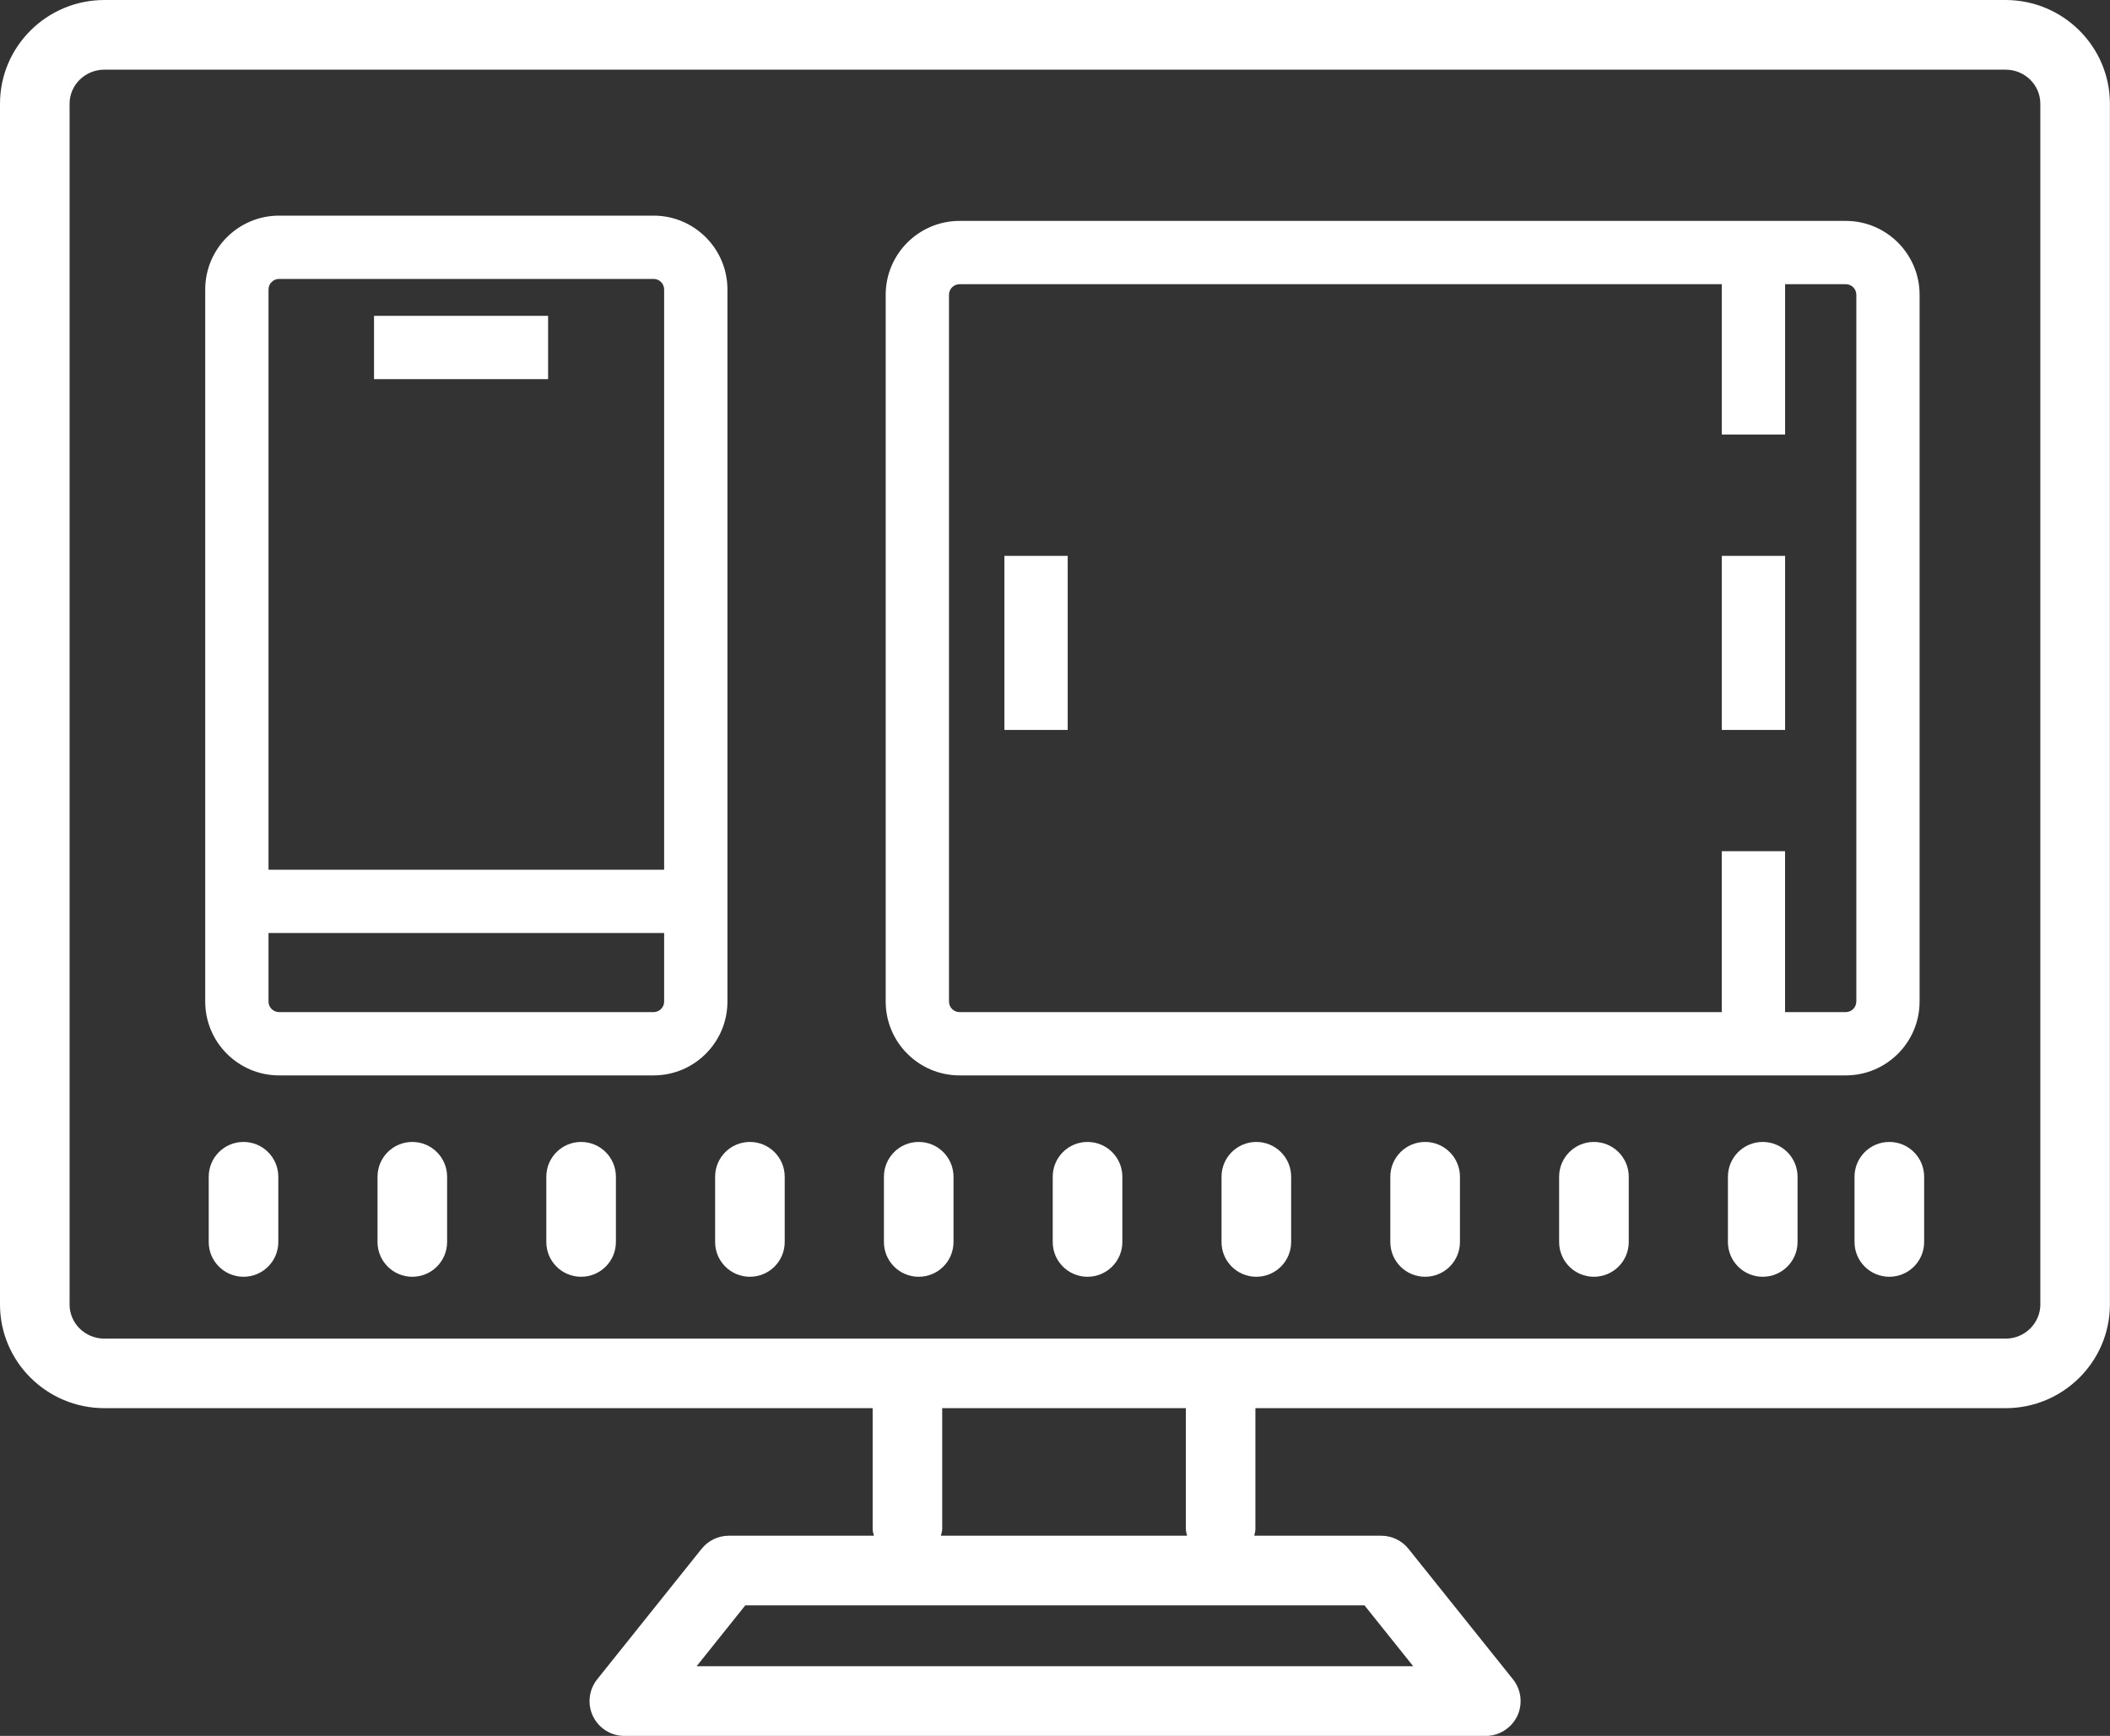 <?xml version="1.0" encoding="utf-8"?>
<!-- Generator: Adobe Illustrator 16.0.0, SVG Export Plug-In . SVG Version: 6.00 Build 0)  -->
<!DOCTYPE svg PUBLIC "-//W3C//DTD SVG 1.1//EN" "http://www.w3.org/Graphics/SVG/1.1/DTD/svg11.dtd">
<svg version="1.1" id="Layer_1" xmlns="http://www.w3.org/2000/svg" xmlns:xlink="http://www.w3.org/1999/xlink" x="0px" y="0px"
	 width="50px" height="41.137px" viewBox="0 0 50 41.137" enable-background="new 0 0 50 41.137" xml:space="preserve">
<rect x="0" y="0" width="50" height="41.137" fill="#333333" stroke="none"/>
<g>
	<path fill="#FFFFFF" d="M5.77,27.062c-0.456,0-0.824,0.369-0.824,0.825v1.546c0,0.456,0.369,0.824,0.824,0.824
		c0.457,0,0.825-0.369,0.825-0.824v-1.546C6.595,27.431,6.226,27.062,5.77,27.062z"/>
	<path fill="#FFFFFF" d="M9.77,27.062c-0.456,0-0.824,0.369-0.824,0.825v1.546c0,0.456,0.369,0.824,0.824,0.824
		c0.457,0,0.825-0.369,0.825-0.824v-1.546C10.595,27.431,10.226,27.062,9.77,27.062z"/>
	<path fill="#FFFFFF" d="M13.77,27.062c-0.456,0-0.824,0.369-0.824,0.825v1.546c0,0.456,0.369,0.824,0.824,0.824
		c0.457,0,0.825-0.369,0.825-0.824v-1.546C14.595,27.431,14.226,27.062,13.77,27.062z"/>
	<path fill="#FFFFFF" d="M17.77,27.062c-0.456,0-0.824,0.369-0.824,0.825v1.546c0,0.456,0.369,0.824,0.824,0.824
		c0.457,0,0.825-0.369,0.825-0.824v-1.546C18.595,27.431,18.226,27.062,17.77,27.062z"/>
	<path fill="#FFFFFF" d="M21.77,27.062c-0.456,0-0.824,0.369-0.824,0.825v1.546c0,0.456,0.369,0.824,0.824,0.824
		c0.457,0,0.825-0.369,0.825-0.824v-1.546C22.595,27.431,22.226,27.062,21.77,27.062z"/>
	<path fill="#FFFFFF" d="M25.77,27.062c-0.456,0-0.824,0.369-0.824,0.825v1.546c0,0.456,0.369,0.824,0.824,0.824
		c0.457,0,0.826-0.369,0.826-0.824v-1.546C26.596,27.431,26.227,27.062,25.77,27.062z"/>
	<path fill="#FFFFFF" d="M29.77,27.062c-0.455,0-0.824,0.369-0.824,0.825v1.546c0,0.456,0.369,0.824,0.824,0.824
		c0.457,0,0.826-0.369,0.826-0.824v-1.546C30.596,27.431,30.227,27.062,29.77,27.062z"/>
	<path fill="#FFFFFF" d="M33.77,27.062c-0.455,0-0.824,0.369-0.824,0.825v1.546c0,0.456,0.369,0.824,0.824,0.824
		c0.457,0,0.826-0.369,0.826-0.824v-1.546C34.596,27.431,34.227,27.062,33.77,27.062z"/>
	<path fill="#FFFFFF" d="M37.77,27.062c-0.455,0-0.824,0.369-0.824,0.825v1.546c0,0.456,0.369,0.824,0.824,0.824
		c0.457,0,0.826-0.369,0.826-0.824v-1.546C38.596,27.431,38.227,27.062,37.77,27.062z"/>
	<path fill="#FFFFFF" d="M41.77,27.062c-0.455,0-0.824,0.369-0.824,0.825v1.546c0,0.456,0.369,0.824,0.824,0.824
		c0.457,0,0.826-0.369,0.826-0.824v-1.546C42.596,27.431,42.227,27.062,41.77,27.062z"/>
	<path fill="#FFFFFF" d="M44.77,27.062c-0.455,0-0.824,0.369-0.824,0.825v1.546c0,0.456,0.369,0.824,0.824,0.824
		c0.457,0,0.826-0.369,0.826-0.824v-1.546C45.596,27.431,45.227,27.062,44.77,27.062z"/>
	<path fill="#FFFFFF" d="M47.523,0H2.474C1.109,0,0,1.103,0,2.458v28.456c0,1.355,1.109,2.457,2.474,2.457h18.205v2.869
		c0,0.055,0.02,0.104,0.031,0.154h-3.441c-0.251,0-0.487,0.115-0.644,0.311l-2.474,3.092c-0.198,0.248-0.236,0.588-0.1,0.873
		c0.138,0.285,0.426,0.468,0.744,0.468h20.413c0.317,0,0.604-0.183,0.745-0.468c0.135-0.285,0.098-0.625-0.1-0.873l-2.476-3.092
		c-0.155-0.195-0.394-0.311-0.644-0.311h-3.012c0.01-0.053,0.028-0.098,0.028-0.154v-2.869h17.776c1.365,0,2.473-1.103,2.473-2.459
		V2.458C49.997,1.103,48.889,0,47.523,0z M32.334,38.044l1.154,1.442h-16.98l1.153-1.442H32.334z M28.13,36.394h-5.835
		c0.01-0.053,0.032-0.098,0.032-0.154v-2.869h5.774v2.869C28.102,36.294,28.119,36.341,28.13,36.394z M48.35,30.912
		c-0.002,0.448-0.371,0.811-0.824,0.811H2.474c-0.456,0-0.825-0.361-0.825-0.809V2.458c0-0.446,0.37-0.807,0.825-0.807h45.051
		c0.457,0,0.824,0.362,0.824,0.807V30.912z"/>
	<path fill="#FFFFFF" d="M17.238,6.86c0-0.965-0.785-1.75-1.75-1.75H6.613c-0.965,0-1.75,0.785-1.75,1.75v16.875
		c0,0.966,0.785,1.75,1.75,1.75h8.875c0.965,0,1.75-0.784,1.75-1.75V6.86z M6.613,6.61h8.875c0.138,0,0.25,0.112,0.25,0.25v13.75
		H6.363V6.86C6.363,6.723,6.476,6.61,6.613,6.61z M15.488,23.985H6.613c-0.138,0-0.25-0.112-0.25-0.25V22.11h9.375v1.625
		C15.738,23.873,15.626,23.985,15.488,23.985z"/>
	<rect x="8.863" y="7.485" fill="#FFFFFF" width="4.125" height="1.5"/>
	<path fill="#FFFFFF" d="M45.488,23.735V6.985c0-0.965-0.785-1.75-1.75-1.75h-21c-0.965,0-1.75,0.785-1.75,1.75v16.75
		c0,0.966,0.785,1.75,1.75,1.75h21C44.703,25.485,45.488,24.701,45.488,23.735z M43.988,23.735c0,0.138-0.112,0.25-0.25,0.25H42.3
		v-3.813h-1.5v3.813H22.738c-0.138,0-0.25-0.112-0.25-0.25V6.985c0-0.138,0.112-0.25,0.25-0.25h18.063v3.563h1.5V6.735h1.438
		c0.139,0,0.25,0.112,0.25,0.25V23.735L43.988,23.735z"/>
	<rect x="23.801" y="13.173" fill="#FFFFFF" width="1.5" height="4.125"/>
	<rect x="40.801" y="13.173" fill="#FFFFFF" width="1.5" height="4.125"/>
</g>
</svg>
